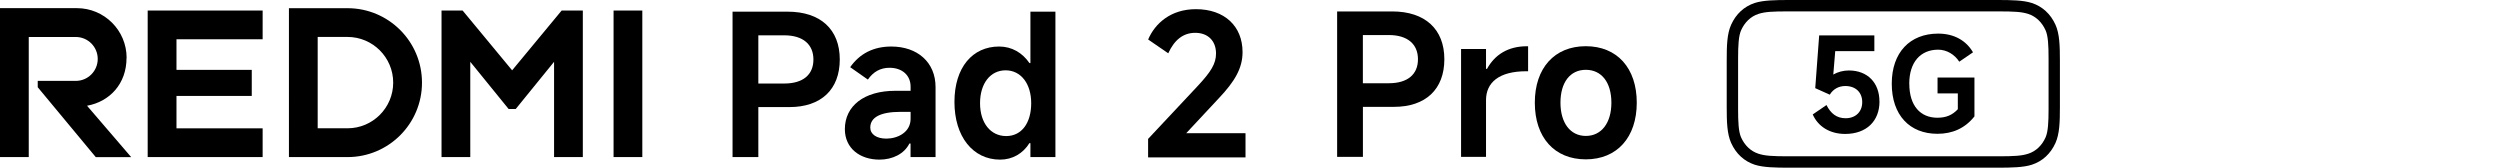<?xml version="1.0" encoding="UTF-8"?><svg id="a" xmlns="http://www.w3.org/2000/svg" width="540" height="36.22" viewBox="0 0 540 36.22"><g id="b"><path d="M300.71,2.47c7.1,0,11.27,3.82,11.27,10.32s-4.04,10.29-10.88,10.29h-6.71v10.8h-5.57V2.47h11.9,0ZM299.99,17.98c4,0,6.29-1.87,6.29-5.18s-2.3-5.23-6.29-5.23h-5.61v10.41h5.61Z"/><path d="M315.59,33.88V10.59h5.39v4.29h.21c1.66-3.02,4.5-4.89,8.63-4.89h.25v5.4h-.38c-5.95,0-8.71,2.46-8.71,6.25v12.24s-5.39,0-5.39,0Z"/><path d="M331.52,22.18c0-7.48,4.25-12.2,11.01-12.2s11.01,4.72,11.01,12.2-4.25,12.24-11.01,12.24-11.01-4.72-11.01-12.24ZM348.06,22.18c0-4.38-2.12-7.1-5.52-7.1s-5.48,2.72-5.48,7.1,2.13,7.18,5.48,7.18,5.52-2.77,5.52-7.18Z"/><path d="M170.12,2.52c7.1,0,11.27,3.82,11.27,10.32s-4.04,10.29-10.88,10.29h-6.71v10.8h-5.57V2.52h11.9,0ZM169.41,18.04c4,0,6.29-1.87,6.29-5.18s-2.3-5.23-6.29-5.23h-5.61v10.41h5.61Z"/><path d="M182.49,27.9c0-4.97,4.08-8.29,10.93-8.29h3.27v-.89c0-2.46-1.82-4.08-4.55-4.08-2,0-3.53.89-4.68,2.55l-3.82-2.68c2.09-2.98,5.1-4.46,8.88-4.46,5.65,0,9.56,3.4,9.56,8.75v15.13h-5.4v-2.93h-.25c-1.11,2.25-3.66,3.48-6.46,3.48-4.21,0-7.48-2.43-7.48-6.59h0ZM196.69,25.64v-1.48h-2.16c-4.38,0-6.55,1.19-6.55,3.4,0,1.45,1.36,2.38,3.48,2.38,2.43,0,5.23-1.36,5.23-4.29h0Z"/><path d="M227.97,33.93h-5.4v-3.02h-.21c-1.4,2.25-3.66,3.57-6.34,3.57-5.86,0-9.86-4.97-9.86-12.45s3.91-11.98,9.65-11.98c2.77,0,5.02,1.36,6.55,3.57h.21V2.52h5.4v31.41ZM217.21,15.19c-3.27,0-5.52,2.8-5.52,7.1s2.3,7.1,5.65,7.1,5.4-2.85,5.4-7.1-2.25-7.1-5.52-7.1c0,0-.01,0-.01,0Z"/><path d="M256.24,28.77h12.79v5.23h-21.04v-4l10.8-11.52c2.77-2.98,3.87-4.72,3.87-6.93,0-2.68-1.7-4.46-4.5-4.46-2.59,0-4.5,1.53-5.82,4.42l-4.34-2.98c1.48-3.48,4.89-6.55,10.32-6.55,6.16,0,10.07,3.66,10.07,9.27,0,3.53-1.74,6.38-5.06,9.9l-7.1,7.61h.01Z"/><path d="M138.74,2.27v31.66h-6.21V2.27h6.21ZM91.15,17.85h0c0,8.88-7.2,16.08-16.08,16.08h-12.66V1.77h12.66c8.88,0,16.08,7.2,16.08,16.08ZM84.93,17.85c0-5.45-4.42-9.87-9.87-9.87h-6.44v19.73h6.44c5.45,0,9.87-4.42,9.87-9.87h0ZM31.9,2.27v31.66h24.83v-6.21h-18.61v-7h16.26v-5.63h-16.26v-6.61h18.61V2.27h-24.83ZM27.35,12.5c0-5.93-4.81-10.74-10.74-10.74H0v32.16h6.21V7.99h10.16c2.62,0,4.74,2.12,4.74,4.74s-2.12,4.74-4.74,4.74h-8.22v1.37l12.54,15.1h7.65l-9.54-11.1c4.87-.88,8.53-4.71,8.53-10.32h0s.02-.02.02-.02ZM121.32,2.27l-10.7,12.92-10.7-12.92h-4.55v31.66h6.21V13.35l8.28,10.19h1.54l8.28-10.19v20.58h6.21V2.27h-4.57Z"/><path d="M405.97,21.92c0,4.26-2.85,7.01-7.41,7.01-3.42,0-5.91-1.69-7.01-4.21l2.97-2.03c.91,1.81,2.18,2.85,4.13,2.85,2.15,0,3.59-1.38,3.59-3.48s-1.41-3.48-3.65-3.48c-1.38,0-2.6.62-3.36,1.87l-3.14-1.41.85-11.39h11.92v3.39h-8.45l-.42,5.06c.96-.56,2.17-.88,3.36-.88,4.04,0,6.61,2.66,6.61,6.7h.01Z"/><path d="M412.41,18.08c0,4.78,2.4,7.35,6.07,7.35,1.87,0,3.22-.56,4.41-1.84v-3.42h-4.38v-3.42h7.97v8.39c-2.06,2.6-4.78,3.76-8,3.76-5.99,0-9.86-4.04-9.86-10.82s3.95-10.82,10.03-10.82c3.48,0,6.05,1.53,7.52,4.04l-2.97,2.03c-.99-1.56-2.72-2.6-4.55-2.6-3.79,0-6.25,2.66-6.25,7.35h0Z"/><path d="M443.98,5.34c-1.05-2.32-2.82-3.95-5.1-4.69C437.06.05,434.44,0,431.46,0h-45.01C383.47,0,380.85.05,379.03.64c-2.29.75-4.05,2.37-5.1,4.69-.9,1.98-.96,4.56-.96,7.73v10.1c0,3.16.07,5.74.96,7.73,1.05,2.32,2.82,3.95,5.1,4.69,1.82.59,4.45.64,7.42.64h45.01c2.98,0,5.6-.05,7.42-.64,2.29-.75,4.05-2.37,5.1-4.69.89-1.98.96-4.55.96-7.73v-10.1c0-3.17-.07-5.75-.96-7.73h0ZM442.49,12.59v11.04c0,2.75-.11,4.83-.64,6.03-.77,1.76-2.11,3.02-3.74,3.54-1.45.47-3,.56-6.62.56h-45.06c-3.63,0-5.17-.09-6.62-.56-1.63-.53-2.96-1.78-3.74-3.54-.54-1.2-.64-3.28-.64-6.03v-11.04c0-2.75.11-4.83.64-6.03.78-1.76,2.11-3.02,3.74-3.55,1.45-.47,3-.55,6.62-.55h45.06c3.63,0,5.17.09,6.62.55,1.63.53,2.96,1.79,3.74,3.55.54,1.2.64,3.28.64,6.03Z"/></g></svg>